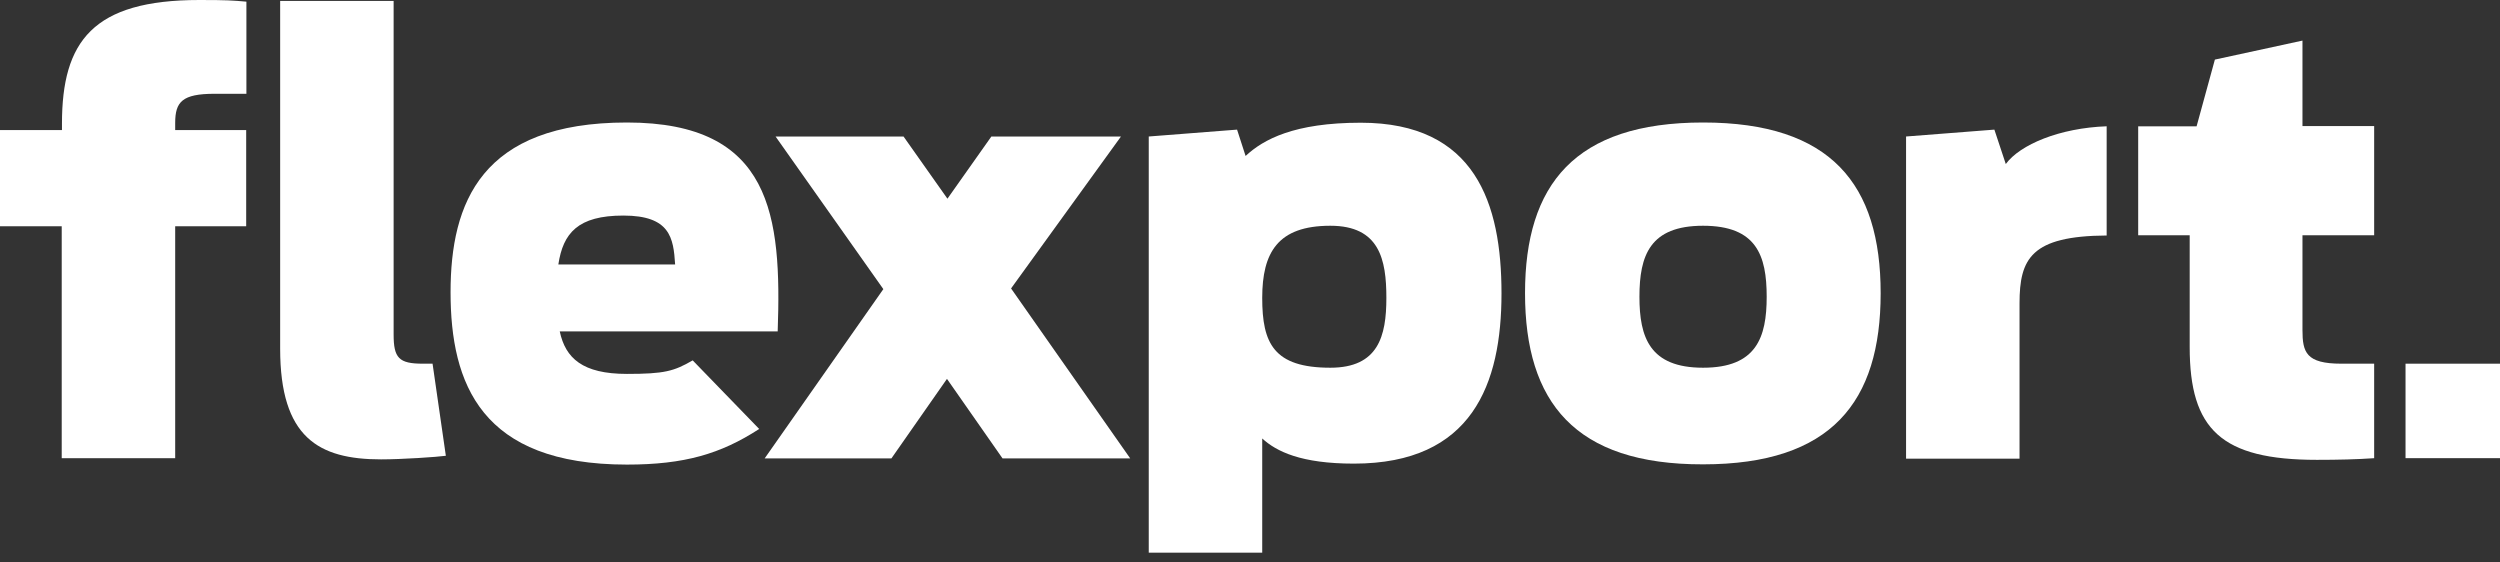 <svg width="80" height="18" viewBox="0 0 80 18" fill="none" xmlns="http://www.w3.org/2000/svg">
<rect x="0" y="0" width="80" height="18" fill="#333333" stroke="none"/>
<path d="M8.965 11.159V0.03H12.596V10.704C12.596 11.456 12.763 11.638 13.53 11.638H13.842L14.267 14.585C13.994 14.623 12.87 14.7 12.193 14.7C10.195 14.7 8.965 14.001 8.965 11.159Z" fill="#fff"/>
<path d="M36.76 4.368L39.586 4.148L39.859 4.991C40.429 4.459 41.416 3.927 43.544 3.927C47.213 3.927 48.048 6.51 48.048 9.389C48.048 12.284 47.114 14.836 43.323 14.836C41.637 14.836 40.847 14.449 40.391 14.031V17.685H36.76V4.368V4.368ZM44.364 9.534C44.364 8.303 44.144 7.224 42.571 7.224C40.885 7.224 40.391 8.083 40.391 9.534C40.391 10.985 40.756 11.767 42.571 11.767C44.106 11.767 44.364 10.757 44.364 9.534Z" fill="#fff"/>
<path d="M60.994 4.368L63.82 4.148L64.185 5.249C64.641 4.626 65.909 4.095 67.413 4.041V7.536C64.998 7.551 64.625 8.273 64.625 9.709V14.677H60.994V4.368Z" fill="#fff"/>
<path d="M68.422 4.042H70.291L70.876 1.907L73.679 1.299V4.034H75.973V7.528H73.679V10.559C73.679 11.274 73.793 11.638 74.925 11.638H75.973V14.662C75.426 14.7 74.818 14.715 74.142 14.715C71.081 14.715 70.07 13.742 70.07 11.107V7.528H68.422V4.042V4.042Z" fill="#fff"/>
<path d="M80 11.638H76.977V14.661H80V11.638Z" fill="#fff"/>
<path d="M0 4.163H1.983V3.958C1.983 1.322 2.97 0 6.381 0C7.278 0 7.445 0.015 7.885 0.053V3.001H6.867C5.827 3.001 5.606 3.259 5.606 3.935V4.163H7.878V7.24H5.606V14.662H1.975V7.24H0V4.163Z" fill="#fff"/>
<path d="M22.166 11.532C21.566 11.881 21.255 11.965 20.062 11.965C18.642 11.965 18.095 11.463 17.912 10.605H24.886C25.015 6.905 24.704 3.92 20.062 3.92C15.398 3.92 14.418 6.488 14.418 9.352C14.418 12.284 15.398 14.867 20.062 14.867C21.901 14.867 23.063 14.525 24.294 13.727L22.166 11.532ZM19.948 6.898C21.445 6.898 21.551 7.612 21.604 8.463H17.867C18.019 7.46 18.49 6.898 19.948 6.898Z" fill="#fff"/>
<path d="M32.081 14.669L30.303 12.124L28.525 14.669H24.469L28.267 9.252L24.818 4.368H28.913L30.318 6.358L31.724 4.368H35.871L32.354 9.23L36.167 14.669H32.081Z" fill="#fff"/>
<path d="M48.801 9.382C48.801 5.903 50.396 3.92 54.498 3.92C58.6 3.92 60.181 5.903 60.181 9.382C60.181 12.861 58.608 14.859 54.498 14.859C50.396 14.867 48.801 12.869 48.801 9.382ZM56.534 9.496C56.534 8.174 56.208 7.224 54.498 7.224C52.797 7.224 52.462 8.174 52.462 9.496C52.462 10.795 52.789 11.767 54.498 11.767C56.208 11.767 56.534 10.795 56.534 9.496Z" fill="#fff"/>
</svg>
